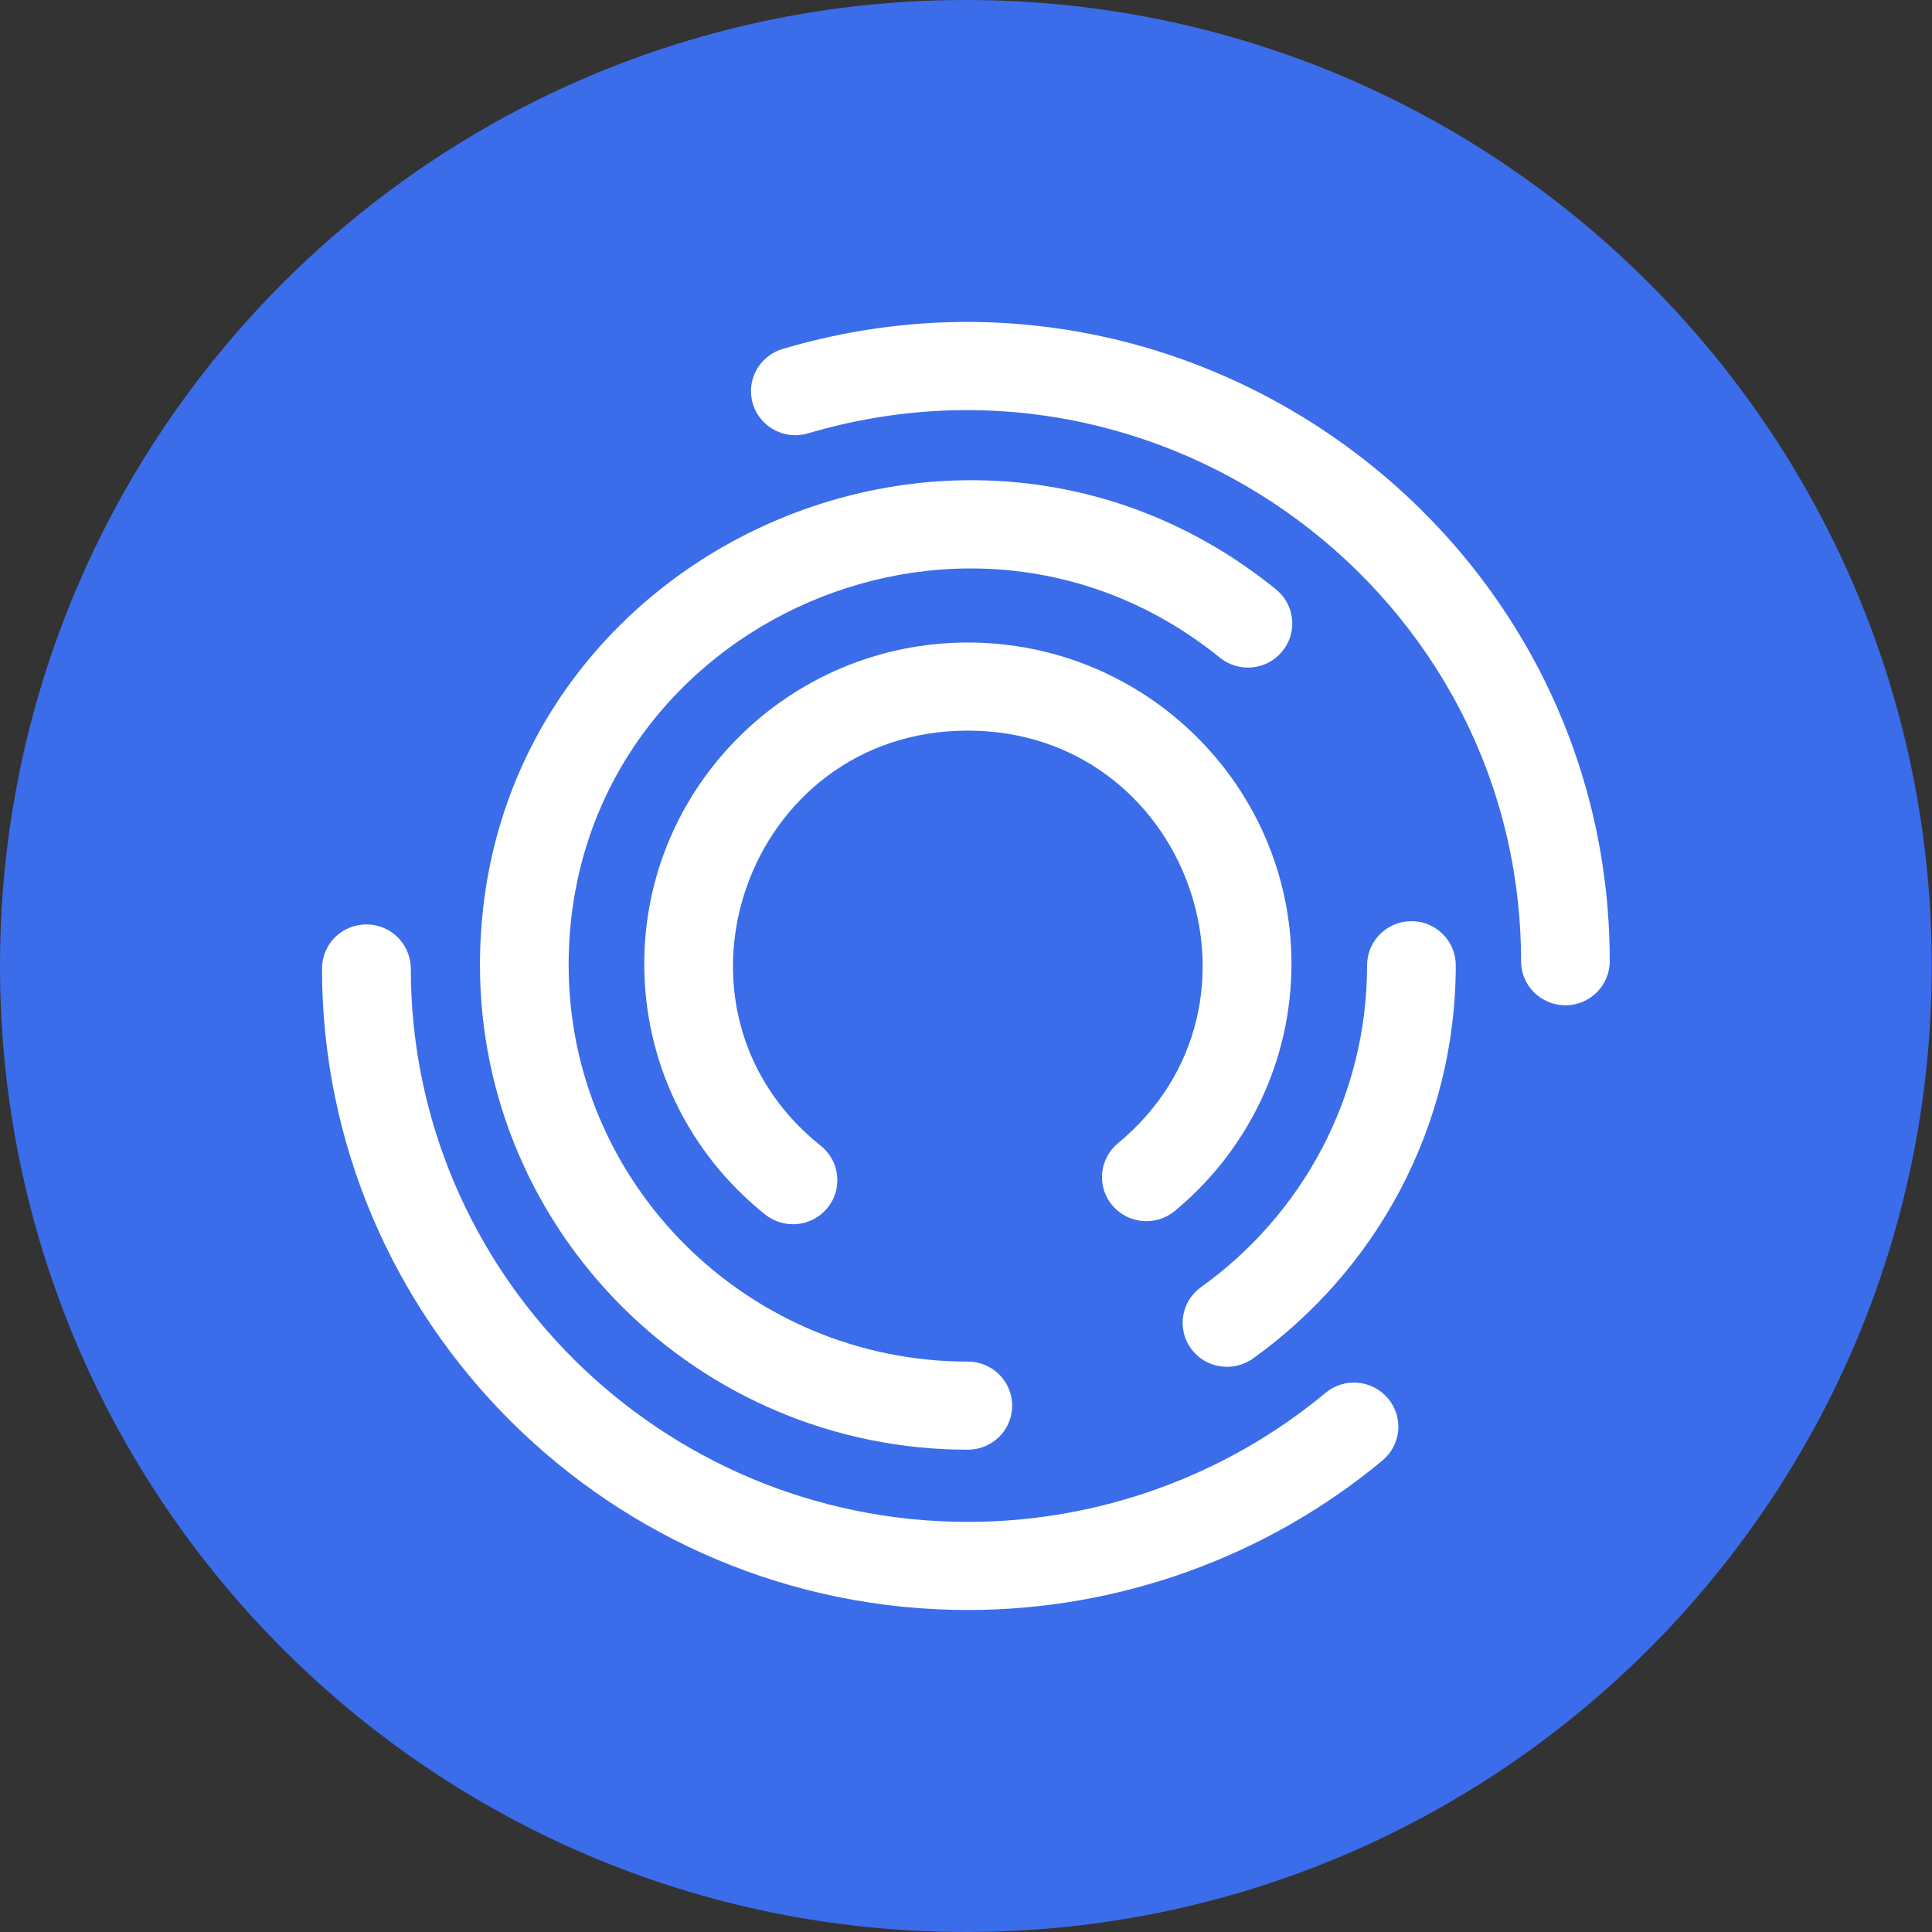 <svg width="30" height="30" viewBox="0 0 30 30" fill="none" xmlns="http://www.w3.org/2000/svg">
<rect x="0" y="0" width="30" height="30" fill="#333333" stroke="none"/>
<path d="M0 15C0 6.717 6.715 0 14.998 0V0C23.281 0 29.996 6.717 29.996 15V15C29.996 23.283 23.281 30 14.998 30V30C6.715 30 0 23.283 0 15V15Z" fill="#3B6DEA"/>
<path d="M17.36 17.752C17.068 17.994 17.027 18.426 17.271 18.716C17.514 19.006 17.949 19.046 18.242 18.804C19.392 17.852 20.054 16.454 20.054 14.968C20.054 12.215 17.8 9.977 15.029 9.977C12.258 9.977 10.004 12.215 10.004 14.968C10.004 16.487 10.689 17.907 11.882 18.859C12.179 19.096 12.612 19.049 12.851 18.754C13.089 18.459 13.042 18.029 12.745 17.792C10.074 15.66 11.588 11.345 15.027 11.345C18.436 11.345 19.97 15.595 17.36 17.752Z" fill="white"/>
<path d="M19.456 21.095C21.364 19.729 22.605 17.497 22.605 14.988C22.605 14.61 22.296 14.304 21.917 14.304C21.537 14.304 21.228 14.611 21.228 14.988C21.228 17.052 20.205 18.873 18.65 19.986C18.341 20.207 18.272 20.634 18.494 20.942C18.717 21.247 19.147 21.315 19.456 21.095Z" fill="white"/>
<path d="M12.154 5.418C11.789 5.527 11.581 5.907 11.69 6.269C11.799 6.631 12.182 6.838 12.547 6.729C18.067 5.095 23.619 9.222 23.619 14.926C23.619 15.305 23.928 15.61 24.308 15.61C24.689 15.61 24.996 15.303 24.996 14.926C24.998 8.317 18.564 3.52 12.154 5.418Z" fill="white"/>
<path d="M19.813 9.151C14.898 5.171 7.453 8.644 7.453 14.986C7.453 19.136 10.852 22.511 15.029 22.511C15.41 22.511 15.717 22.204 15.717 21.827C15.717 21.448 15.408 21.143 15.029 21.143C11.611 21.143 8.83 18.381 8.83 14.986C8.83 9.79 14.928 6.961 18.942 10.212C19.237 10.451 19.671 10.408 19.911 10.114C20.153 9.82 20.107 9.39 19.813 9.151Z" fill="white"/>
<path d="M5.689 14.354C5.309 14.354 5 14.661 5 15.038C5 20.531 9.499 25 15.03 25C17.381 25 19.668 24.174 21.467 22.678C21.759 22.434 21.798 22.004 21.552 21.714C21.307 21.424 20.874 21.385 20.582 21.629C19.03 22.92 17.058 23.632 15.03 23.632C10.26 23.632 6.379 19.777 6.379 15.04C6.377 14.661 6.07 14.354 5.689 14.354Z" fill="white"/>
</svg>
